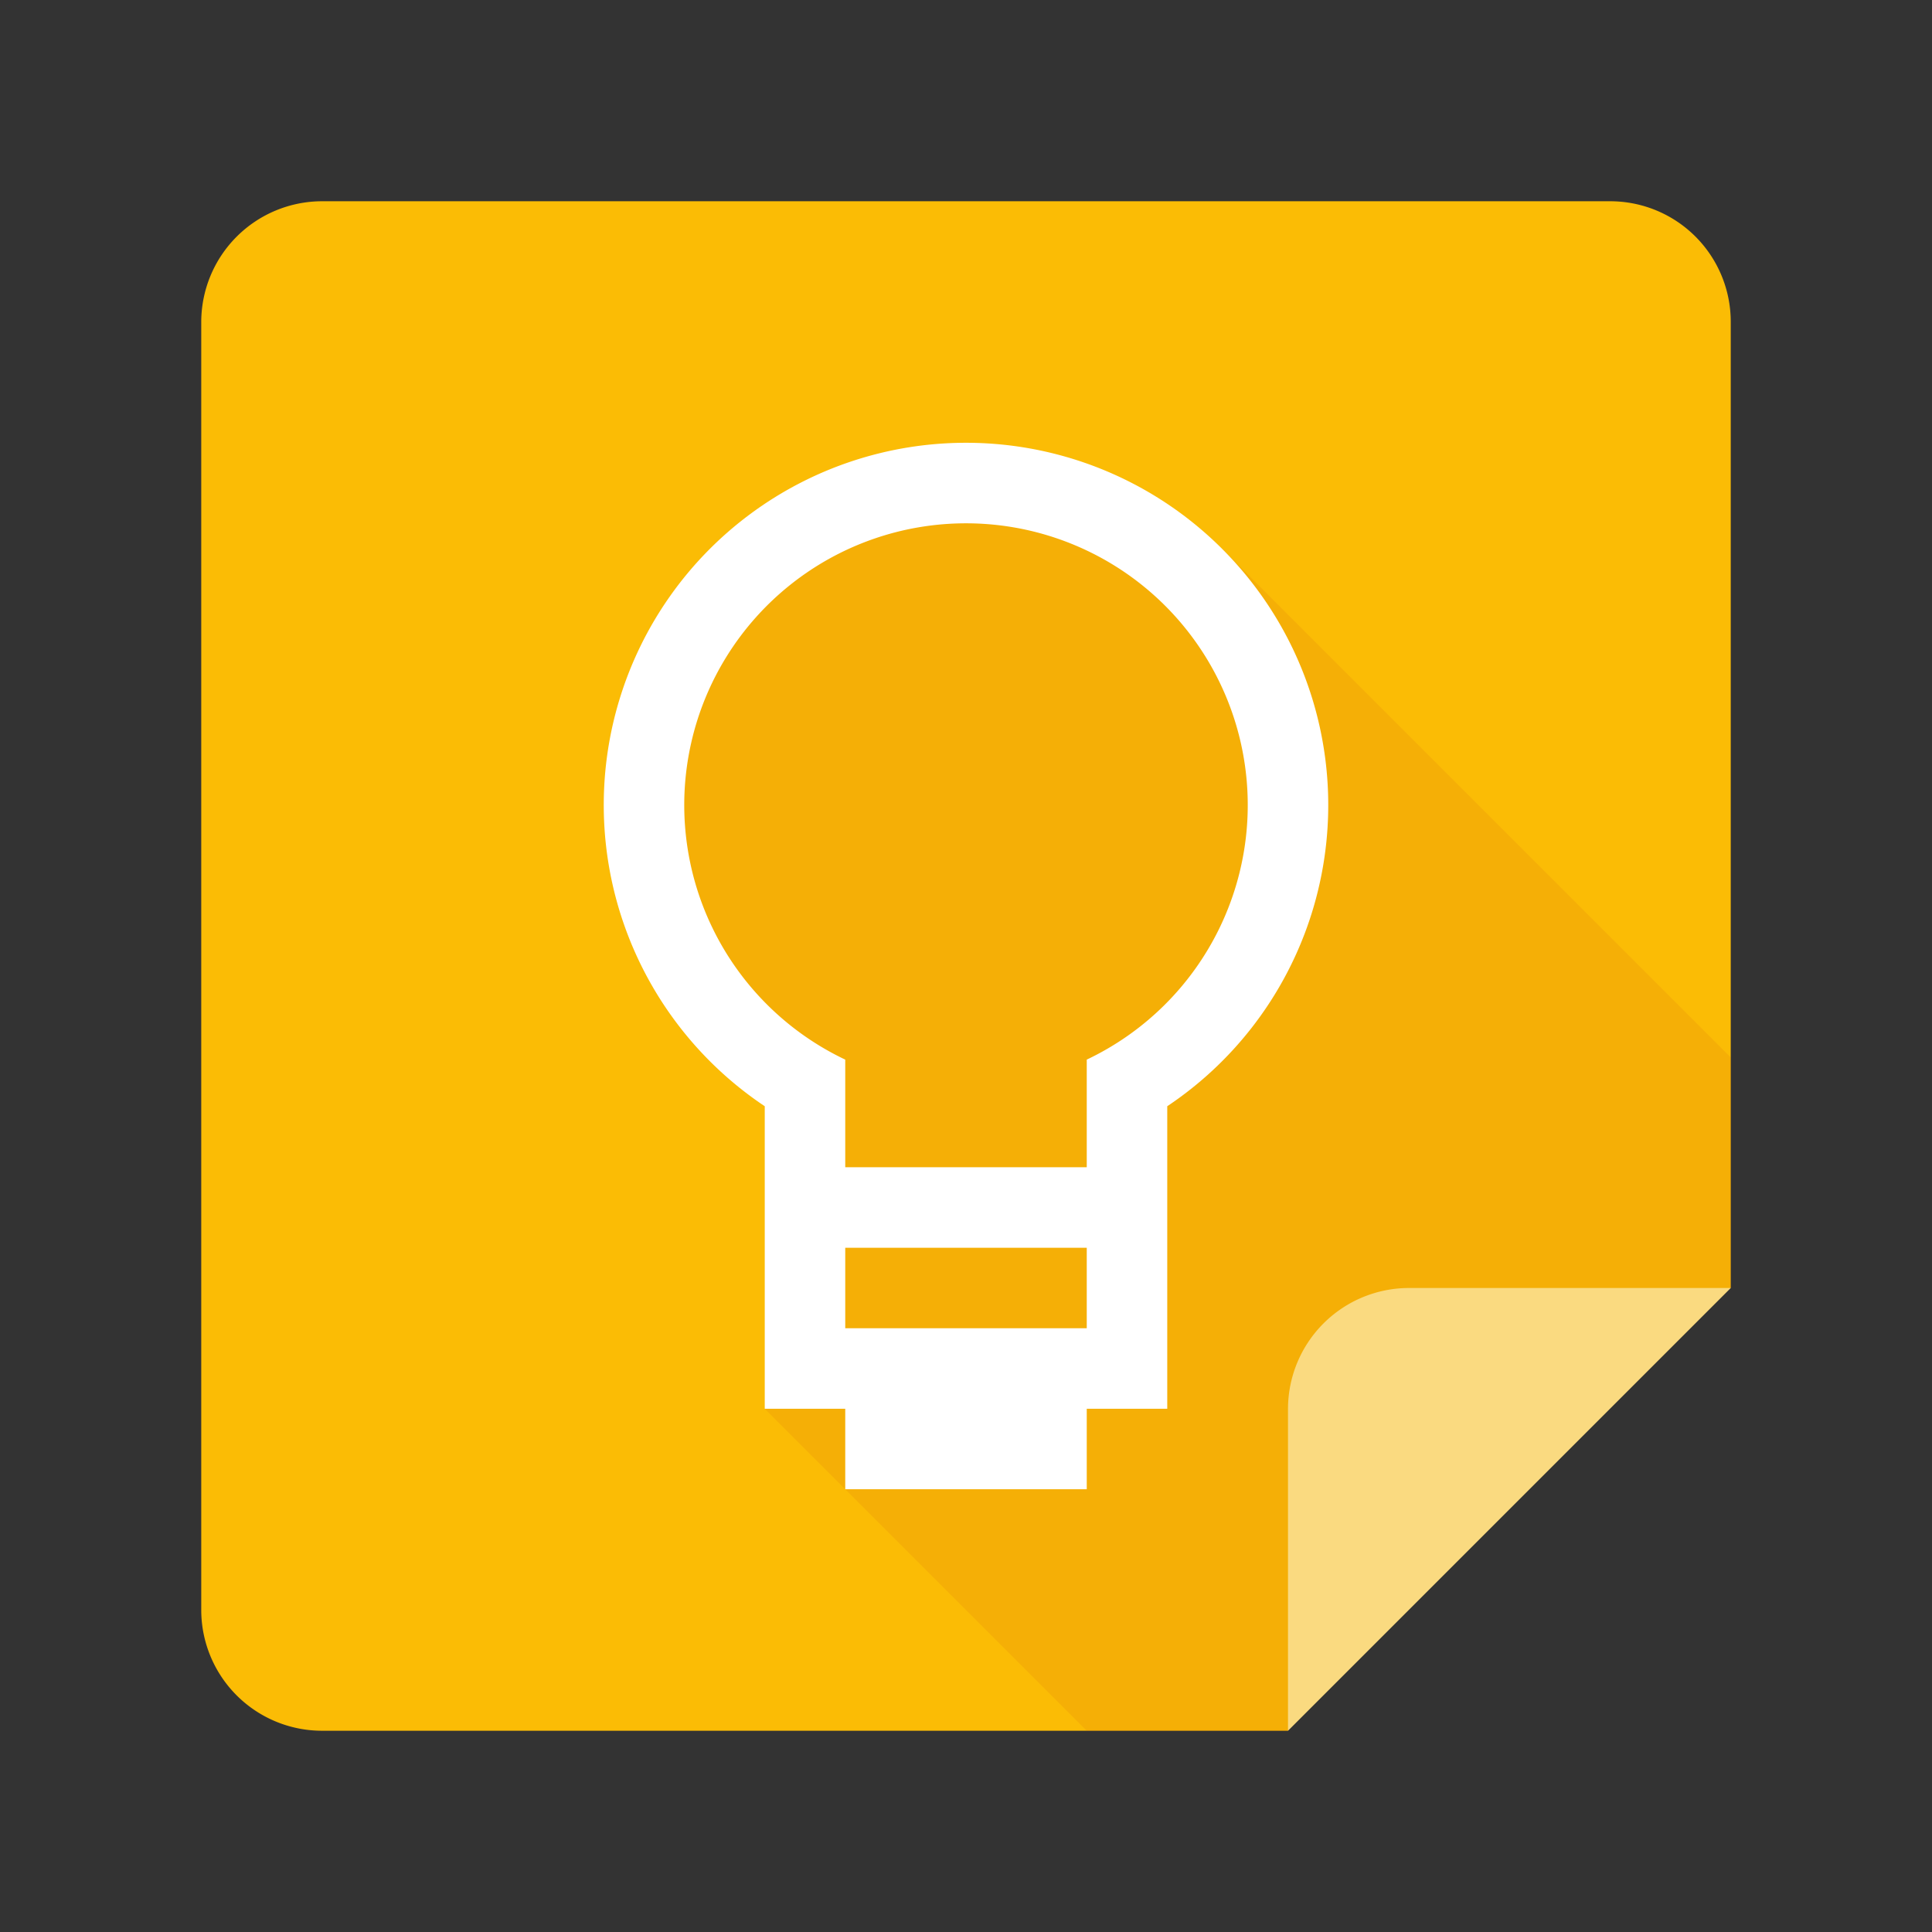 <svg viewBox="0 0 48 48" xmlns="http://www.w3.org/2000/svg"><rect x="0" y="0" width="48" height="48" fill="#333333" stroke="none"/><g fill="none" fill-rule="evenodd"><path d="M5 7.998A3.004 3.004 0 017.998 5h32.004A2.995 2.995 0 0143 7.993V32l-8 3-3 8H7.993A3.002 3.002 0 015 40.002V7.998z" fill="#FBBC05"/><path fill-opacity=".1" fill="#BF360C" d="M18 26l-2-8 5-6 9.364 1.636 12.64 12.64V32L35 35l-3 8.004h-4.996L19 35l1-8z"/><path d="M32 43v-7.994A3.008 3.008 0 0135.006 32H43L32 43z" fill="#FADA80"/><path d="M27 26.326a7 7 0 10-6 0V29h6v-2.674zm-8 1.158V35h2v2h6v-2h2v-7.516a9 9 0 10-10 0zM21 31v2h6v-2h-6z" fill="#FFF"/></g></svg>